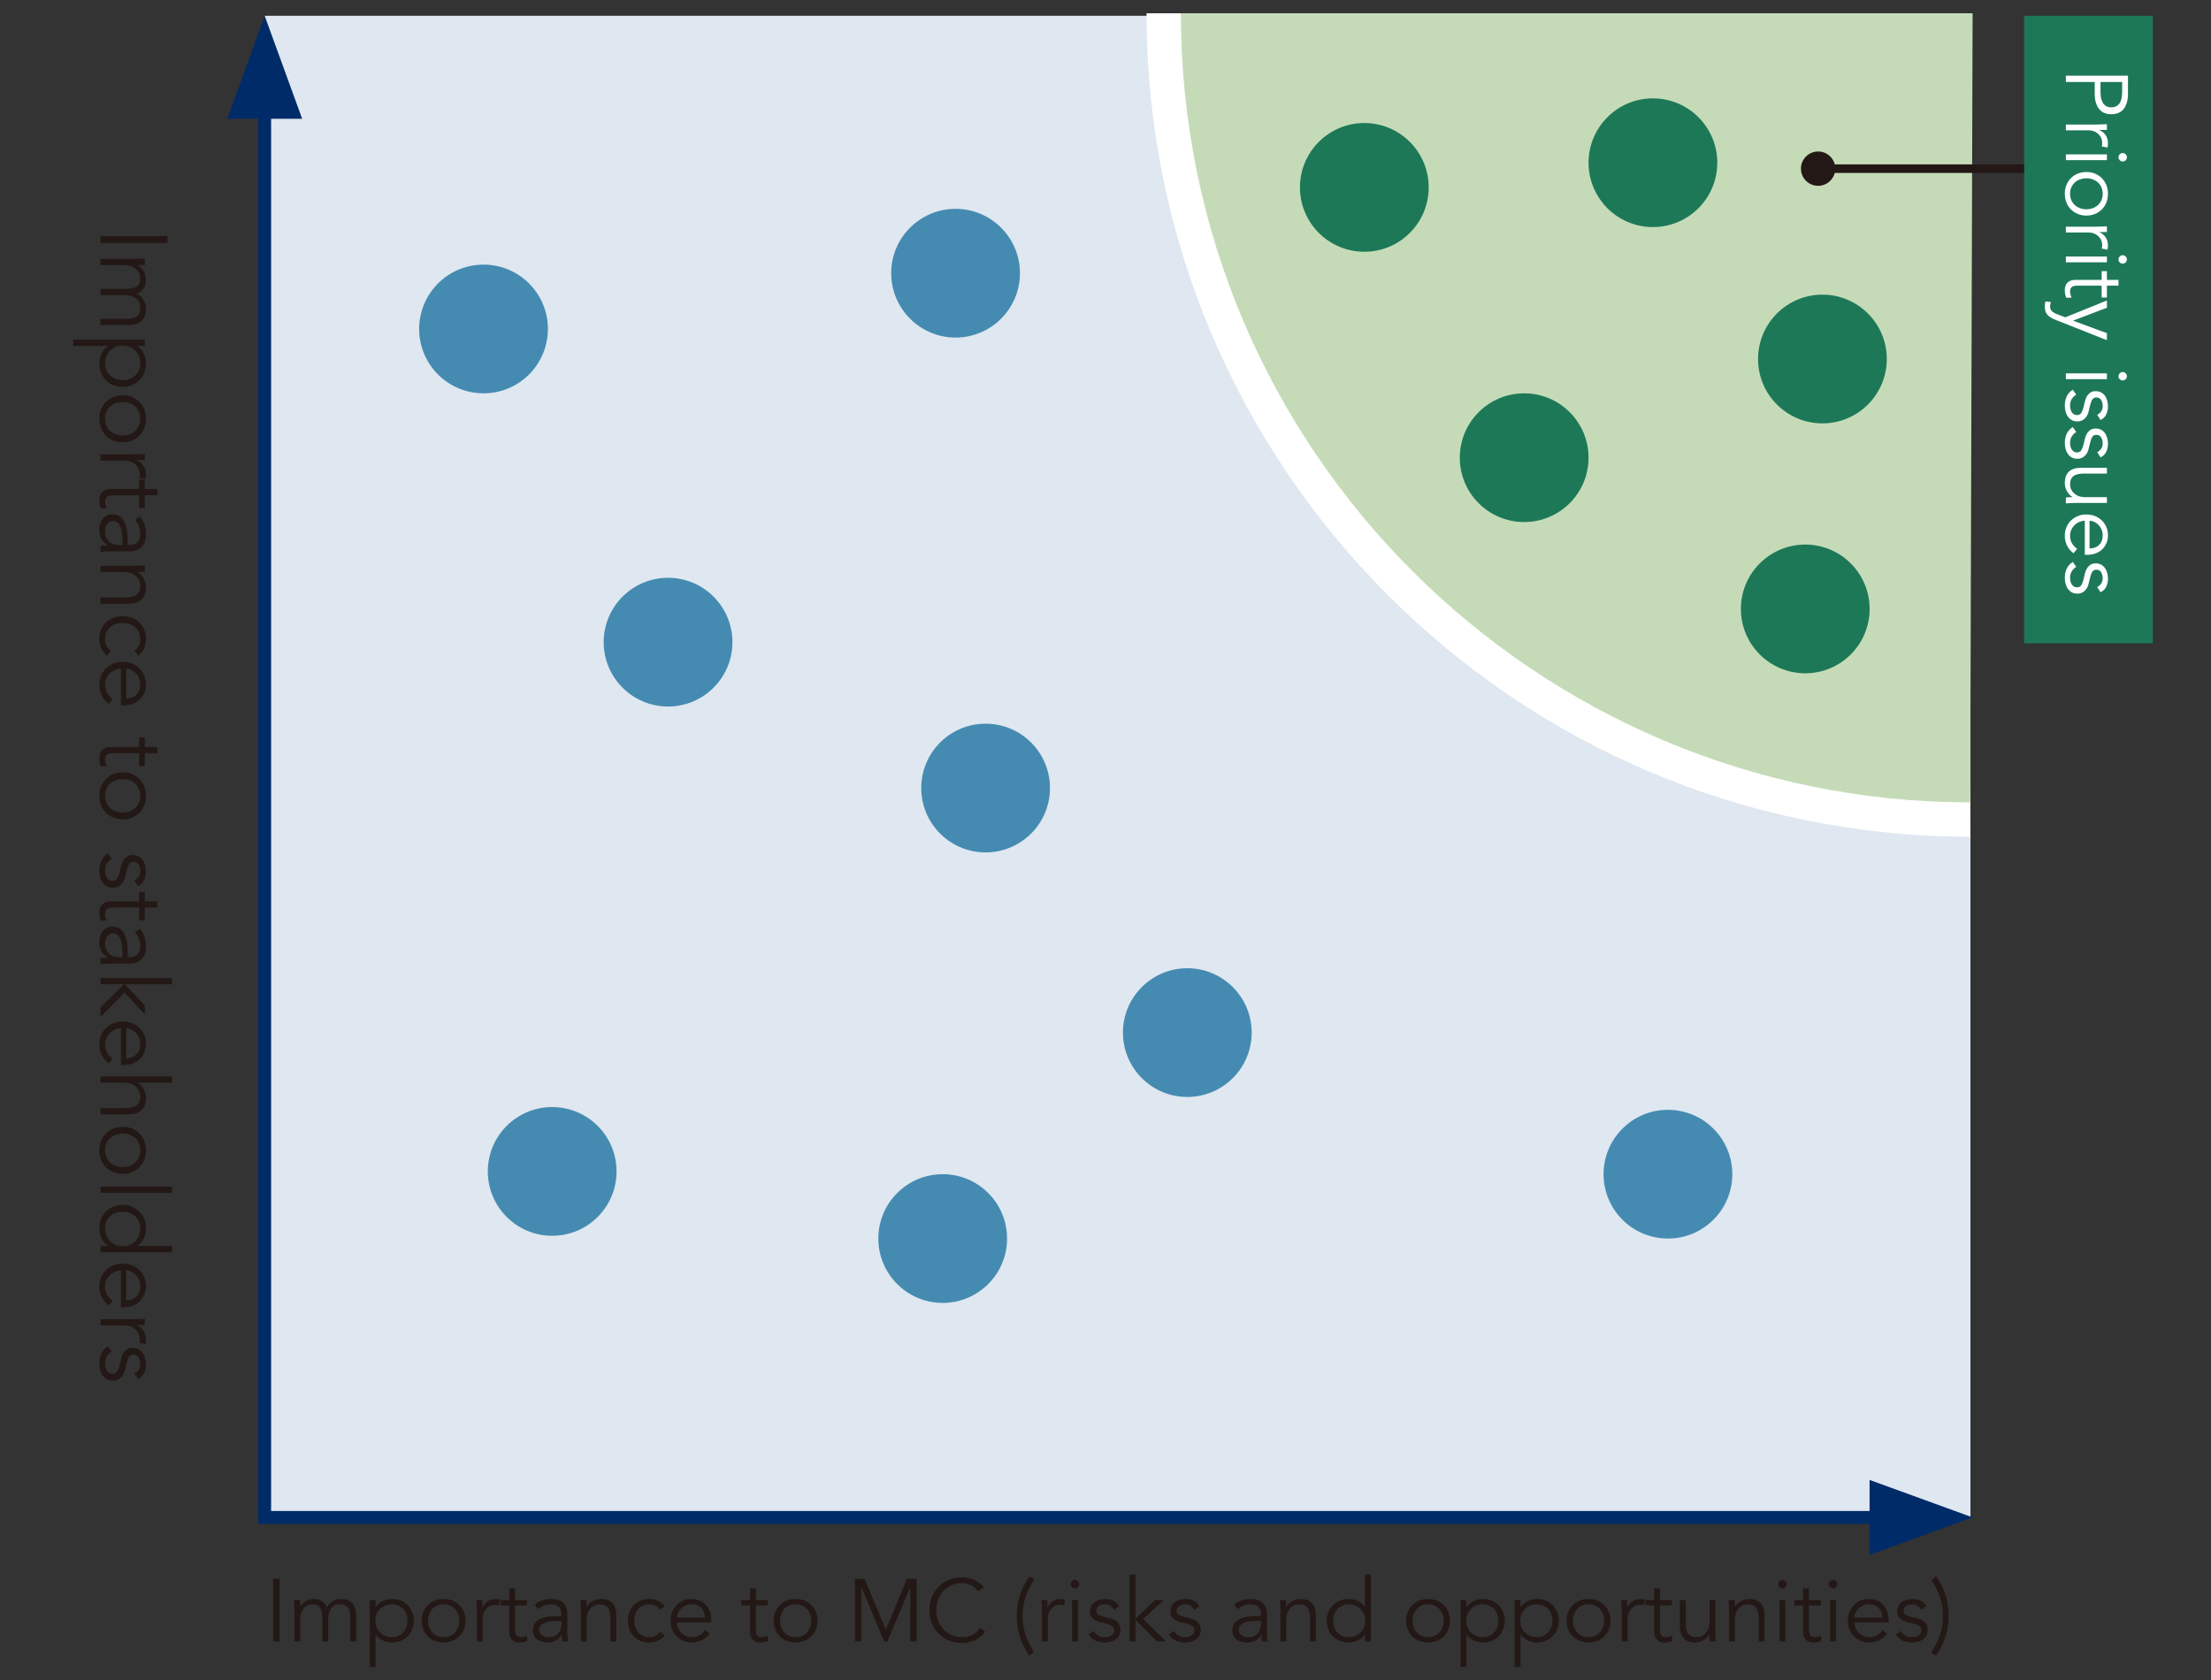<?xml version="1.0" encoding="UTF-8"?><svg id="uuid-73990c27-2f2d-4776-af57-d3ab68e16cbe" xmlns="http://www.w3.org/2000/svg" width="350" height="266" viewBox="0 0 350 266"><rect x="0" y="0" width="350" height="266" fill="#333333" stroke="none"/><defs><style>.uuid-a1a36c26-55ad-4998-8d95-369ccb0c50db{fill:#002b69;}.uuid-93d4fa2d-ccc2-4075-a6f5-b464cb4cd8c5{fill:#fff;}.uuid-2c15de85-1322-4c05-9f14-36a792e1f28c{fill:#dfe7f0;}.uuid-215d272a-8a65-4667-988d-a078025f902e{fill:#c5dbb7;}.uuid-e38d7dc7-2d49-4fad-a0cc-e0e60d6116cd{fill:#1d7858;}.uuid-935bc466-7f63-4def-8872-de19f7d31bbf{fill:#231815;}.uuid-cb897af1-aeb1-4f67-897e-6fdef4f14823{fill:#458bb1;}</style></defs><rect class="uuid-e38d7dc7-2d49-4fad-a0cc-e0e60d6116cd" x="320.414" y="2.498" width="20.38" height="99.35"/><rect class="uuid-2c15de85-1322-4c05-9f14-36a792e1f28c" x="41.897" y="2.498" width="270.026" height="237.76"/><g><path class="uuid-215d272a-8a65-4667-988d-a078025f902e" d="m311.869,129.761c-70.502,0-127.657-57.153-127.657-127.657h128.051l-.394,127.657Z"/><path class="uuid-93d4fa2d-ccc2-4075-a6f5-b464cb4cd8c5" d="m311.87,132.479c-71.889,0-130.375-58.486-130.375-130.375h5.436c0,68.892,56.048,124.939,124.939,124.939v5.436Z"/></g><path class="uuid-e38d7dc7-2d49-4fad-a0cc-e0e60d6116cd" d="m261.655,35.954c5.627,0,10.19-4.563,10.19-10.19s-4.563-10.19-10.19-10.19-10.19,4.563-10.19,10.19,4.563,10.19,10.19,10.19"/><path class="uuid-e38d7dc7-2d49-4fad-a0cc-e0e60d6116cd" d="m288.488,67.033c5.627,0,10.19-4.563,10.19-10.19s-4.563-10.19-10.19-10.19-10.19,4.563-10.19,10.19,4.563,10.19,10.19,10.19"/><path class="uuid-e38d7dc7-2d49-4fad-a0cc-e0e60d6116cd" d="m215.971,39.86c5.627,0,10.19-4.563,10.19-10.19s-4.563-10.19-10.19-10.19-10.19,4.563-10.19,10.19,4.563,10.19,10.19,10.19"/><path class="uuid-e38d7dc7-2d49-4fad-a0cc-e0e60d6116cd" d="m241.275,82.657c5.627,0,10.19-4.563,10.19-10.19s-4.563-10.19-10.19-10.19-10.19,4.563-10.19,10.19,4.563,10.19,10.19,10.19"/><path class="uuid-e38d7dc7-2d49-4fad-a0cc-e0e60d6116cd" d="m285.771,106.603c5.627,0,10.19-4.563,10.19-10.19s-4.563-10.19-10.19-10.19-10.19,4.563-10.19,10.19,4.563,10.19,10.19,10.19"/><path class="uuid-cb897af1-aeb1-4f67-897e-6fdef4f14823" d="m151.267,53.446c5.627,0,10.19-4.563,10.19-10.19s-4.563-10.19-10.19-10.19-10.19,4.563-10.19,10.19,4.563,10.19,10.19,10.19"/><path class="uuid-cb897af1-aeb1-4f67-897e-6fdef4f14823" d="m76.542,62.277c5.627,0,10.19-4.563,10.19-10.19s-4.563-10.19-10.19-10.19-10.19,4.563-10.19,10.19,4.563,10.19,10.19,10.19"/><path class="uuid-cb897af1-aeb1-4f67-897e-6fdef4f14823" d="m105.753,111.864c5.627,0,10.19-4.563,10.19-10.19s-4.563-10.19-10.19-10.19-10.19,4.563-10.19,10.19,4.563,10.19,10.19,10.19"/><path class="uuid-cb897af1-aeb1-4f67-897e-6fdef4f14823" d="m156.022,134.964c5.627,0,10.19-4.563,10.19-10.19s-4.563-10.19-10.19-10.19-10.19,4.563-10.19,10.19,4.563,10.19,10.19,10.19"/><path class="uuid-cb897af1-aeb1-4f67-897e-6fdef4f14823" d="m187.95,173.685c5.627,0,10.19-4.563,10.19-10.19s-4.563-10.19-10.19-10.19-10.19,4.563-10.19,10.19,4.563,10.19,10.19,10.19"/><path class="uuid-cb897af1-aeb1-4f67-897e-6fdef4f14823" d="m264.033,196.102c5.627,0,10.19-4.563,10.19-10.19s-4.563-10.19-10.19-10.19-10.19,4.563-10.19,10.19,4.563,10.19,10.19,10.19"/><path class="uuid-cb897af1-aeb1-4f67-897e-6fdef4f14823" d="m149.229,206.292c5.627,0,10.19-4.563,10.19-10.19s-4.563-10.19-10.19-10.19-10.19,4.563-10.19,10.19,4.563,10.19,10.19,10.19"/><path class="uuid-cb897af1-aeb1-4f67-897e-6fdef4f14823" d="m87.411,195.664c5.627,0,10.19-4.563,10.19-10.19s-4.563-10.19-10.19-10.19-10.19,4.563-10.19,10.19,4.563,10.19,10.19,10.19"/><rect class="uuid-935bc466-7f63-4def-8872-de19f7d31bbf" x="287.809" y="26.025" width="32.606" height="1.358"/><path class="uuid-935bc466-7f63-4def-8872-de19f7d31bbf" d="m287.808,29.421c1.5,0,2.718-1.217,2.718-2.718s-1.217-2.718-2.718-2.718-2.718,1.217-2.718,2.718,1.217,2.718,2.718,2.718"/><polygon class="uuid-a1a36c26-55ad-4998-8d95-369ccb0c50db" points="299.699 241.276 40.879 241.276 40.879 15.064 42.916 15.064 42.916 239.239 299.699 239.239 299.699 241.276"/><polygon class="uuid-a1a36c26-55ad-4998-8d95-369ccb0c50db" points="41.897 2.498 35.961 18.811 47.833 18.811 41.897 2.498"/><polygon class="uuid-a1a36c26-55ad-4998-8d95-369ccb0c50db" points="312.264 240.257 295.951 234.321 295.951 246.193 312.264 240.257"/><g><path class="uuid-935bc466-7f63-4def-8872-de19f7d31bbf" d="m15.907,38.474v-1.08h10.62v1.08h-10.62Z"/><path class="uuid-935bc466-7f63-4def-8872-de19f7d31bbf" d="m21.367,40.995c.26,0,.52-.008.78-.022.26-.015.52-.033.779-.053v1.065h-1.064v.03c.41.24.72.572.93.998.21.425.315.847.315,1.268,0,.189-.021.392-.061.607-.04.215-.112.422-.217.623-.105.2-.253.387-.442.562-.19.175-.436.322-.735.442.45.2.805.518,1.064.953.261.435.391.887.391,1.357,0,.9-.238,1.565-.713,1.995-.475.43-1.152.645-2.032.645h-4.455v-.99h4.095c.71,0,1.255-.125,1.636-.375.38-.25.569-.715.569-1.395,0-.37-.072-.68-.218-.93-.145-.25-.337-.453-.577-.607-.24-.155-.513-.268-.817-.337-.305-.07-.622-.105-.952-.105h-3.735v-.99h4.095c.71,0,1.255-.125,1.636-.375.38-.25.569-.715.569-1.395,0-.06-.02-.197-.06-.412-.04-.215-.15-.438-.33-.667-.18-.23-.45-.438-.811-.623-.359-.186-.859-.278-1.5-.278h-3.6v-.99h5.46Z"/><path class="uuid-935bc466-7f63-4def-8872-de19f7d31bbf" d="m22.927,53.774v.99h-1.17v.03c.24.16.445.35.615.57.17.22.31.45.42.69.11.24.19.488.24.743s.075.497.075.728c0,.55-.093,1.052-.277,1.507-.186.455-.442.848-.772,1.178s-.721.587-1.17.772c-.45.185-.94.277-1.471.277s-1.02-.092-1.47-.277-.84-.442-1.17-.772-.588-.723-.772-1.178c-.186-.455-.277-.958-.277-1.507,0-.23.024-.473.074-.728.051-.255.13-.502.24-.743.11-.24.25-.47.42-.69.17-.22.375-.41.615-.57v-.03h-5.49v-.99h11.34Zm-3.51,6.405c.391,0,.755-.062,1.096-.188.34-.125.635-.302.885-.532.25-.23.447-.508.592-.833.146-.325.218-.693.218-1.103s-.072-.785-.218-1.125c-.145-.34-.342-.635-.592-.885s-.545-.445-.885-.585c-.341-.14-.705-.21-1.096-.21s-.755.07-1.095.21-.635.335-.885.585-.448.545-.593.885c-.146.34-.218.715-.218,1.125s.072.777.218,1.103c.145.325.343.602.593.833.25.23.545.407.885.532s.705.188,1.095.188Z"/><path class="uuid-935bc466-7f63-4def-8872-de19f7d31bbf" d="m19.417,70.034c-.53,0-1.02-.092-1.47-.277s-.84-.442-1.17-.772-.588-.723-.772-1.178c-.186-.455-.277-.958-.277-1.507,0-.54.092-1.038.277-1.493.185-.455.442-.847.772-1.177s.72-.587,1.17-.772.939-.277,1.47-.277,1.021.092,1.471.277c.449.185.84.442,1.17.772s.587.722.772,1.177c.185.455.277.953.277,1.493,0,.55-.093,1.052-.277,1.507-.186.455-.442.848-.772,1.178s-.721.587-1.17.772c-.45.185-.94.277-1.471.277Zm0-1.08c.391,0,.755-.063,1.096-.188.34-.125.635-.303.885-.533s.447-.508.592-.833c.146-.325.218-.692.218-1.103s-.072-.778-.218-1.103c-.145-.325-.342-.6-.592-.825-.25-.225-.545-.4-.885-.525-.341-.125-.705-.188-1.096-.188s-.755.062-1.095.188-.635.3-.885.525c-.25.225-.448.5-.593.825-.146.325-.218.692-.218,1.103s.072.777.218,1.103c.145.325.343.603.593.833s.545.407.885.533c.34.125.705.188,1.095.188Z"/><path class="uuid-935bc466-7f63-4def-8872-de19f7d31bbf" d="m20.737,71.939c.31,0,.625-.007.945-.022.319-.015.734-.028,1.244-.038v.975h-1.305v.03c.19.07.373.17.548.3.175.13.332.287.473.472.14.185.252.4.337.645s.128.522.128.833c0,.28-.03.525-.09.735l-.976-.195c.05-.13.075-.32.075-.57,0-.38-.072-.705-.218-.975-.145-.27-.33-.495-.555-.675-.225-.18-.468-.313-.728-.397-.26-.085-.51-.128-.75-.128h-3.96v-.99h4.83Z"/><path class="uuid-935bc466-7f63-4def-8872-de19f7d31bbf" d="m22.027,80.444v-2.025h-4.14c-.261,0-.473.025-.638.075-.165.05-.293.12-.383.21-.09.09-.152.197-.188.322s-.053.263-.053.413c0,.17.025.345.075.525s.115.345.195.495l-.915.045c-.17-.37-.255-.815-.255-1.335,0-.19.024-.388.074-.593.051-.205.146-.393.285-.562.141-.17.33-.31.57-.42s.555-.165.945-.165h4.425v-1.485h.899v1.485h1.98v.99h-1.98v2.025h-.899Z"/><path class="uuid-935bc466-7f63-4def-8872-de19f7d31bbf" d="m20.212,86.293h.181c1.21,0,1.814-.6,1.814-1.8,0-.82-.275-1.535-.825-2.145l.705-.6c.681.66,1.021,1.65,1.021,2.97,0,.34-.051.667-.15.982-.1.315-.253.587-.457.818-.205.23-.463.415-.772.555-.311.14-.681.21-1.11.21h-3.135c-.271,0-.553.013-.848.038s-.538.053-.728.083v-.96c.17-.03.354-.052.555-.067s.396-.022.585-.022v-.03c-.47-.29-.808-.632-1.012-1.027-.205-.395-.308-.877-.308-1.448,0-.31.042-.61.127-.9s.215-.547.391-.772c.175-.225.39-.405.645-.54.255-.135.553-.202.893-.202.57,0,1.018.147,1.343.442.324.295.567.665.728,1.11.159.445.26.92.3,1.425s.06.968.06,1.388v.495Zm-.81-.51c0-.25-.013-.562-.038-.938-.024-.375-.085-.735-.18-1.08-.095-.345-.242-.64-.442-.885s-.475-.368-.825-.368c-.229,0-.428.047-.592.143-.165.095-.301.223-.405.383-.105.16-.181.337-.226.532-.045.195-.067.393-.067.593,0,.36.061.672.181.938.119.265.282.487.487.667.205.18.444.312.72.397.275.084.567.127.878.127h.51v-.51Z"/><path class="uuid-935bc466-7f63-4def-8872-de19f7d31bbf" d="m22.927,90.523c-.189.02-.377.032-.562.038-.185.005-.372.007-.562.007v.03c.19.11.365.25.525.42.16.17.298.36.412.57.115.21.205.433.271.667.064.235.098.467.098.698,0,.9-.238,1.565-.713,1.995-.475.43-1.152.645-2.032.645h-4.455v-.99h3.885c.78,0,1.378-.135,1.793-.405s.622-.771.622-1.5c0-.05-.02-.19-.06-.42s-.15-.472-.33-.727c-.18-.255-.45-.483-.811-.683-.359-.2-.859-.3-1.5-.3h-3.6v-.99h5.475c.19,0,.431-.008.721-.022.29-.015.564-.033.824-.053v1.02Z"/><path class="uuid-935bc466-7f63-4def-8872-de19f7d31bbf" d="m21.277,103.033c.26-.17.479-.407.66-.712.18-.305.27-.652.27-1.042.01-.41-.055-.778-.194-1.103-.141-.325-.336-.603-.586-.833s-.547-.405-.892-.525c-.346-.12-.718-.18-1.118-.18s-.772.06-1.117.18-.643.295-.893.525-.445.507-.585.833c-.141.325-.205.692-.195,1.103,0,.39.09.737.271,1.042.18.305.399.542.66.712l-.615.81c-.41-.35-.713-.745-.907-1.185-.195-.44-.298-.9-.308-1.38-.01-.57.077-1.085.262-1.545.186-.46.443-.853.773-1.178.329-.325.722-.572,1.177-.742.455-.17.947-.255,1.478-.255s1.022.084,1.478.255c.455.17.848.417,1.178.742.33.325.587.718.772,1.178.185.46.272.975.263,1.545-.011.48-.112.94-.308,1.38s-.498.835-.907,1.185l-.615-.81Z"/><path class="uuid-935bc466-7f63-4def-8872-de19f7d31bbf" d="m19.147,105.838c-.351.03-.681.115-.99.255-.311.14-.577.325-.803.555-.225.23-.402.495-.532.795s-.195.625-.195.975c0,.53.123.987.368,1.373.244.385.527.677.847.877l-.63.765c-.53-.42-.91-.883-1.14-1.388s-.345-1.048-.345-1.627c0-.52.092-1.003.277-1.448.185-.445.442-.828.772-1.147s.72-.572,1.17-.757.939-.277,1.47-.277,1.021.09,1.471.27c.449.18.84.43,1.17.75.33.32.587.695.772,1.125.185.43.277.895.277,1.395,0,.53-.096,1.005-.285,1.425-.19.42-.442.772-.758,1.058-.314.285-.685.502-1.109.652-.426.15-.878.225-1.357.225h-.45v-5.85Zm.81,4.77c.67,0,1.213-.2,1.628-.6s.622-.96.622-1.68c0-.32-.062-.63-.188-.93-.125-.3-.292-.562-.502-.788s-.45-.405-.721-.54-.55-.203-.84-.203v4.74Z"/><path class="uuid-935bc466-7f63-4def-8872-de19f7d31bbf" d="m22.027,121.288v-2.025h-4.14c-.261,0-.473.025-.638.075-.165.05-.293.12-.383.21-.09.09-.152.197-.188.322s-.053.263-.053.413c0,.17.025.345.075.525s.115.345.195.495l-.915.045c-.17-.37-.255-.815-.255-1.335,0-.19.024-.388.074-.593.051-.205.146-.393.285-.562.141-.17.33-.31.57-.42s.555-.165.945-.165h4.425v-1.485h.899v1.485h1.98v.99h-1.98v2.025h-.899Z"/><path class="uuid-935bc466-7f63-4def-8872-de19f7d31bbf" d="m19.417,129.733c-.53,0-1.02-.092-1.47-.277s-.84-.442-1.17-.772-.588-.723-.772-1.178c-.186-.455-.277-.958-.277-1.507,0-.54.092-1.038.277-1.493.185-.455.442-.847.772-1.177s.72-.587,1.17-.772.939-.277,1.47-.277,1.021.092,1.471.277c.449.185.84.442,1.17.772s.587.722.772,1.177c.185.455.277.953.277,1.493,0,.55-.093,1.052-.277,1.507-.186.455-.442.848-.772,1.178s-.721.587-1.17.772c-.45.185-.94.277-1.471.277Zm0-1.08c.391,0,.755-.063,1.096-.188.34-.125.635-.303.885-.533s.447-.508.592-.833c.146-.325.218-.692.218-1.103s-.072-.778-.218-1.103c-.145-.325-.342-.6-.592-.825-.25-.225-.545-.4-.885-.525-.341-.125-.705-.188-1.096-.188s-.755.062-1.095.188-.635.3-.885.525c-.25.225-.448.5-.593.825-.146.325-.218.692-.218,1.103s.072.777.218,1.103c.145.325.343.603.593.833s.545.407.885.533c.34.125.705.188,1.095.188Z"/><path class="uuid-935bc466-7f63-4def-8872-de19f7d31bbf" d="m21.262,139.423c.289-.15.52-.35.689-.6.17-.25.255-.555.255-.915,0-.17-.02-.343-.06-.518-.04-.175-.103-.333-.188-.473s-.193-.252-.322-.337c-.131-.085-.291-.127-.48-.127-.33,0-.57.115-.72.345-.15.23-.28.575-.391,1.035l-.239,1.005c-.11.49-.333.897-.668,1.223-.335.325-.753.487-1.252.487-.381,0-.708-.077-.983-.232-.274-.155-.5-.36-.675-.615-.175-.255-.303-.548-.382-.877-.08-.33-.12-.666-.12-1.005,0-.54.103-1.042.308-1.507.204-.465.557-.862,1.057-1.192l.585.855c-.319.2-.574.452-.765.757s-.285.667-.285,1.087c0,.2.022.4.067.6s.115.377.21.533c.096.155.218.28.368.375.149.095.324.143.524.143.351,0,.603-.13.758-.39.155-.26.277-.575.367-.945l.226-.96c.029-.12.08-.282.149-.487.07-.205.175-.405.315-.6.14-.195.322-.362.548-.502.225-.14.502-.21.832-.21.36,0,.675.072.945.217.27.145.489.34.66.585.17.245.297.522.382.832s.128.63.128.96c0,.49-.096.945-.285,1.365-.19.42-.516.745-.975.975l-.585-.885Z"/><path class="uuid-935bc466-7f63-4def-8872-de19f7d31bbf" d="m22.027,145.723v-2.025h-4.14c-.261,0-.473.025-.638.075-.165.05-.293.12-.383.21-.09.09-.152.197-.188.322s-.053.263-.053.413c0,.17.025.345.075.525s.115.345.195.495l-.915.045c-.17-.37-.255-.815-.255-1.335,0-.19.024-.388.074-.593.051-.205.146-.393.285-.562.141-.17.33-.31.57-.42s.555-.165.945-.165h4.425v-1.485h.899v1.485h1.98v.99h-1.98v2.025h-.899Z"/><path class="uuid-935bc466-7f63-4def-8872-de19f7d31bbf" d="m20.212,151.573h.181c1.21,0,1.814-.6,1.814-1.8,0-.82-.275-1.535-.825-2.145l.705-.6c.681.66,1.021,1.65,1.021,2.97,0,.34-.051.667-.15.982-.1.315-.253.587-.457.818-.205.23-.463.415-.772.555-.311.14-.681.21-1.11.21h-3.135c-.271,0-.553.013-.848.038s-.538.053-.728.083v-.96c.17-.03.354-.052.555-.067s.396-.022.585-.022v-.03c-.47-.29-.808-.632-1.012-1.027-.205-.395-.308-.877-.308-1.448,0-.31.042-.61.127-.9s.215-.547.391-.772c.175-.225.39-.405.645-.54.255-.135.553-.202.893-.202.57,0,1.018.147,1.343.442.324.295.567.665.728,1.11.159.445.26.92.3,1.425s.06.968.06,1.388v.495Zm-.81-.51c0-.25-.013-.562-.038-.938-.024-.375-.085-.735-.18-1.08-.095-.345-.242-.64-.442-.885s-.475-.368-.825-.368c-.229,0-.428.047-.592.143-.165.095-.301.223-.405.383-.105.16-.181.337-.226.532-.045.195-.067.393-.067.593,0,.36.061.672.181.938.119.265.282.487.487.667.205.18.444.312.72.397.275.084.567.127.878.127h.51v-.51Z"/><path class="uuid-935bc466-7f63-4def-8872-de19f7d31bbf" d="m19.762,155.848l3.164,3.315v1.485l-3.21-3.495-3.81,3.87v-1.53l3.69-3.645h-3.69v-.99h11.34v.99h-7.484Z"/><path class="uuid-935bc466-7f63-4def-8872-de19f7d31bbf" d="m19.147,162.778c-.351.03-.681.115-.99.255-.311.14-.577.325-.803.555-.225.23-.402.495-.532.795s-.195.625-.195.975c0,.53.123.987.368,1.373.244.385.527.677.847.877l-.63.765c-.53-.42-.91-.883-1.14-1.388s-.345-1.048-.345-1.627c0-.52.092-1.003.277-1.448.185-.445.442-.828.772-1.147s.72-.572,1.17-.757.939-.277,1.47-.277,1.021.09,1.471.27c.449.18.84.43,1.17.75.33.32.587.695.772,1.125.185.43.277.895.277,1.395,0,.53-.096,1.005-.285,1.425-.19.42-.442.772-.758,1.058-.314.285-.685.502-1.109.652-.426.15-.878.225-1.357.225h-.45v-5.85Zm.81,4.77c.67,0,1.213-.2,1.628-.6s.622-.96.622-1.68c0-.32-.062-.63-.188-.93-.125-.3-.292-.562-.502-.788s-.45-.405-.721-.54-.55-.203-.84-.203v4.74Z"/><path class="uuid-935bc466-7f63-4def-8872-de19f7d31bbf" d="m27.247,170.428v.99h-5.445v.03c.19.11.365.25.525.42.16.17.298.36.412.57.115.21.205.433.271.667.064.235.098.467.098.698,0,.9-.238,1.565-.713,1.995-.475.43-1.152.645-2.032.645h-4.455v-.99h3.885c.78,0,1.378-.135,1.793-.405s.622-.771.622-1.5c0-.05-.02-.19-.06-.42s-.15-.472-.33-.727c-.18-.255-.45-.483-.811-.683-.359-.2-.859-.3-1.5-.3h-3.6v-.99h11.34Z"/><path class="uuid-935bc466-7f63-4def-8872-de19f7d31bbf" d="m19.417,185.862c-.53,0-1.02-.092-1.47-.277s-.84-.442-1.17-.772-.588-.723-.772-1.178c-.186-.455-.277-.958-.277-1.507,0-.54.092-1.038.277-1.493.185-.455.442-.847.772-1.177s.72-.587,1.17-.772.939-.277,1.47-.277,1.021.092,1.471.277c.449.185.84.442,1.17.772s.587.722.772,1.177c.185.455.277.953.277,1.493,0,.55-.093,1.052-.277,1.507-.186.455-.442.848-.772,1.178s-.721.587-1.17.772c-.45.185-.94.277-1.471.277Zm0-1.08c.391,0,.755-.063,1.096-.188.34-.125.635-.303.885-.533s.447-.508.592-.833c.146-.325.218-.692.218-1.103s-.072-.778-.218-1.103c-.145-.325-.342-.6-.592-.825-.25-.225-.545-.4-.885-.525-.341-.125-.705-.188-1.096-.188s-.755.062-1.095.188-.635.3-.885.525c-.25.225-.448.5-.593.825-.146.325-.218.692-.218,1.103s.072.777.218,1.103c.145.325.343.603.593.833s.545.407.885.533c.34.125.705.188,1.095.188Z"/><path class="uuid-935bc466-7f63-4def-8872-de19f7d31bbf" d="m15.907,188.877v-.99h11.34v.99h-11.34Z"/><path class="uuid-935bc466-7f63-4def-8872-de19f7d31bbf" d="m15.907,198.267v-.99h1.17v-.03c-.24-.16-.445-.35-.615-.57-.17-.22-.31-.45-.42-.69-.11-.24-.189-.488-.24-.743-.05-.255-.074-.498-.074-.728,0-.55.092-1.053.277-1.507.185-.455.442-.848.772-1.178s.72-.587,1.17-.772.939-.277,1.47-.277,1.021.092,1.471.277c.449.185.84.442,1.17.772s.587.723.772,1.178c.185.455.277.958.277,1.507,0,.23-.025.473-.075.728s-.13.502-.24.743c-.11.24-.25.47-.42.69-.17.22-.375.41-.615.57v.03h5.49v.99h-11.34Zm3.51-6.405c-.39,0-.755.062-1.095.188-.34.125-.635.302-.885.532s-.448.507-.593.833c-.146.325-.218.692-.218,1.103,0,.4.072.772.218,1.118.145.345.343.642.593.893.25.25.545.445.885.585.34.14.705.21,1.095.21s.755-.07,1.096-.21c.34-.14.635-.335.885-.585.25-.25.447-.548.592-.893.146-.345.218-.718.218-1.118,0-.41-.072-.778-.218-1.103-.145-.325-.342-.603-.592-.833s-.545-.408-.885-.532c-.341-.125-.705-.188-1.096-.188Z"/><path class="uuid-935bc466-7f63-4def-8872-de19f7d31bbf" d="m19.147,201.117c-.351.03-.681.115-.99.255-.311.14-.577.325-.803.555-.225.23-.402.495-.532.795s-.195.625-.195.975c0,.53.123.987.368,1.373.244.385.527.677.847.877l-.63.765c-.53-.42-.91-.883-1.14-1.388s-.345-1.048-.345-1.627c0-.52.092-1.003.277-1.448.185-.445.442-.828.772-1.147s.72-.572,1.17-.757.939-.277,1.47-.277,1.021.09,1.471.27c.449.18.84.43,1.17.75.33.32.587.695.772,1.125.185.43.277.895.277,1.395,0,.53-.096,1.005-.285,1.425-.19.42-.442.772-.758,1.058-.314.285-.685.502-1.109.652-.426.15-.878.225-1.357.225h-.45v-5.85Zm.81,4.77c.67,0,1.213-.2,1.628-.6s.622-.96.622-1.68c0-.32-.062-.63-.188-.93-.125-.3-.292-.562-.502-.788s-.45-.405-.721-.54-.55-.203-.84-.203v4.74Z"/><path class="uuid-935bc466-7f63-4def-8872-de19f7d31bbf" d="m20.737,208.872c.31,0,.625-.007.945-.022.319-.015.734-.028,1.244-.038v.975h-1.305v.03c.19.07.373.17.548.3.175.13.332.287.473.472.14.185.252.4.337.645s.128.522.128.833c0,.28-.03.525-.09.735l-.976-.195c.05-.13.075-.32.075-.57,0-.38-.072-.705-.218-.975-.145-.27-.33-.495-.555-.675-.225-.18-.468-.313-.728-.397-.26-.085-.51-.128-.75-.128h-3.96v-.99h4.83Z"/><path class="uuid-935bc466-7f63-4def-8872-de19f7d31bbf" d="m21.262,217.467c.289-.15.52-.35.689-.6.17-.25.255-.555.255-.915,0-.17-.02-.343-.06-.518-.04-.175-.103-.333-.188-.473s-.193-.252-.322-.337c-.131-.085-.291-.127-.48-.127-.33,0-.57.115-.72.345-.15.23-.28.575-.391,1.035l-.239,1.005c-.11.49-.333.897-.668,1.223-.335.325-.753.487-1.252.487-.381,0-.708-.077-.983-.232-.274-.155-.5-.36-.675-.615-.175-.255-.303-.548-.382-.877-.08-.33-.12-.666-.12-1.005,0-.54.103-1.042.308-1.507.204-.465.557-.862,1.057-1.192l.585.855c-.319.2-.574.452-.765.757s-.285.667-.285,1.087c0,.2.022.4.067.6s.115.377.21.533c.096.155.218.28.368.375.149.095.324.143.524.143.351,0,.603-.13.758-.39.155-.26.277-.575.367-.945l.226-.96c.029-.12.08-.282.149-.487.07-.205.175-.405.315-.6.14-.195.322-.362.548-.502.225-.14.502-.21.832-.21.36,0,.675.072.945.217.27.145.489.34.66.585.17.245.297.522.382.832s.128.63.128.96c0,.49-.096.945-.285,1.365-.19.42-.516.745-.975.975l-.585-.885Z"/></g><g><path class="uuid-935bc466-7f63-4def-8872-de19f7d31bbf" d="m44.25,259.893h-1.008v-9.912h1.008v9.912Z"/><path class="uuid-935bc466-7f63-4def-8872-de19f7d31bbf" d="m46.602,254.797c0-.242-.007-.485-.021-.728-.015-.242-.03-.485-.049-.728h.993v.994h.028c.224-.382.534-.672.931-.868.396-.196.791-.294,1.184-.294.177,0,.366.019.566.056.201.038.395.105.581.203s.362.236.525.413.301.406.413.686c.187-.42.482-.751.889-.994s.828-.364,1.268-.364c.84,0,1.46.222,1.861.665.401.443.603,1.076.603,1.897v4.158h-.924v-3.822c0-.663-.117-1.171-.351-1.526-.233-.354-.667-.532-1.302-.532-.346,0-.635.068-.868.203s-.422.315-.567.539c-.145.224-.249.479-.314.763s-.098.581-.098.889v3.486h-.925v-3.822c0-.663-.116-1.171-.35-1.526-.233-.354-.667-.532-1.302-.532-.057,0-.185.019-.386.056-.2.038-.408.14-.622.308-.215.168-.409.42-.581.756-.173.336-.26.803-.26,1.4v3.36h-.924v-5.096Z"/><path class="uuid-935bc466-7f63-4def-8872-de19f7d31bbf" d="m58.53,253.341h.924v1.092h.028c.149-.224.326-.415.532-.574.205-.158.42-.289.644-.392.225-.103.455-.177.693-.224s.464-.07.679-.07c.514,0,.982.086,1.407.259s.791.413,1.099.721c.309.308.549.672.722,1.092.172.42.259.877.259,1.372s-.087.952-.259,1.372c-.173.42-.413.784-.722,1.092-.308.308-.674.548-1.099.721-.425.172-.894.259-1.407.259-.215,0-.44-.023-.679-.07-.238-.047-.469-.121-.693-.224-.224-.103-.438-.233-.644-.392-.206-.159-.383-.35-.532-.574h-.028v5.124h-.924v-10.584Zm5.979,3.276c0-.364-.059-.705-.176-1.022-.116-.317-.282-.593-.496-.826-.215-.233-.475-.417-.777-.553-.304-.135-.646-.203-1.029-.203s-.732.068-1.05.203-.593.319-.826.553-.415.509-.546.826-.196.658-.196,1.022.065.705.196,1.022.312.593.546.826c.233.233.509.418.826.553s.667.203,1.05.203.726-.068,1.029-.203c.303-.135.562-.32.777-.553.214-.233.38-.508.496-.826.117-.317.176-.658.176-1.022Z"/><path class="uuid-935bc466-7f63-4def-8872-de19f7d31bbf" d="m73.706,256.617c0,.495-.086.952-.259,1.372-.173.42-.413.784-.721,1.092-.309.308-.675.548-1.1.721-.425.172-.894.259-1.407.259-.504,0-.968-.086-1.393-.259-.425-.173-.791-.413-1.099-.721-.309-.308-.549-.672-.722-1.092-.173-.42-.259-.877-.259-1.372s.086-.952.259-1.372.413-.784.722-1.092c.308-.308.674-.548,1.099-.721s.889-.259,1.393-.259c.514,0,.982.086,1.407.259s.791.413,1.1.721c.308.308.548.672.721,1.092s.259.877.259,1.372Zm-1.008,0c0-.364-.059-.705-.175-1.022-.117-.317-.282-.593-.497-.826s-.474-.417-.777-.553-.646-.203-1.029-.203-.726.068-1.028.203c-.304.135-.561.319-.771.553s-.373.509-.489.826c-.117.317-.176.658-.176,1.022s.059.705.176,1.022c.116.317.279.593.489.826.21.233.467.418.771.553.303.135.646.203,1.028.203s.726-.068,1.029-.203.562-.32.777-.553c.215-.233.38-.508.497-.826.116-.317.175-.658.175-1.022Z"/><path class="uuid-935bc466-7f63-4def-8872-de19f7d31bbf" d="m75.484,255.385c0-.29-.008-.583-.021-.882-.014-.298-.025-.686-.035-1.162h.91v1.218h.028c.064-.177.158-.348.279-.511.122-.163.269-.31.441-.441.173-.13.373-.235.602-.315.229-.079.488-.119.777-.119.262,0,.49.028.687.084l-.183.91c-.121-.046-.299-.07-.532-.07-.354,0-.657.068-.909.203s-.462.308-.631.518c-.168.21-.291.437-.37.679-.08.243-.119.476-.119.7v3.696h-.924v-4.508Z"/><path class="uuid-935bc466-7f63-4def-8872-de19f7d31bbf" d="m83.422,254.181h-1.891v3.864c0,.243.023.441.07.595.047.154.112.273.196.357s.184.143.301.175c.116.033.245.049.385.049.158,0,.322-.023.49-.07.168-.046.321-.107.462-.182l.042.854c-.346.158-.761.238-1.246.238-.178,0-.362-.023-.553-.07-.191-.047-.367-.135-.525-.266-.159-.131-.289-.308-.392-.532-.104-.224-.154-.518-.154-.882v-4.13h-1.386v-.84h1.386v-1.848h.924v1.848h1.891v.84Z"/><path class="uuid-935bc466-7f63-4def-8872-de19f7d31bbf" d="m88.882,255.875v-.168c0-1.129-.56-1.694-1.68-1.694-.766,0-1.434.257-2.002.77l-.561-.658c.616-.635,1.54-.952,2.772-.952.317,0,.623.047.917.14s.548.236.763.427.388.432.518.721c.131.29.196.635.196,1.036v2.926c0,.252.012.516.035.791.023.275.049.502.077.679h-.896c-.027-.159-.049-.331-.062-.518-.014-.187-.021-.369-.021-.546h-.027c-.271.439-.591.754-.959.945-.369.191-.819.287-1.352.287-.289,0-.569-.04-.84-.119-.271-.079-.511-.2-.721-.364-.21-.163-.378-.364-.504-.602s-.189-.516-.189-.833c0-.532.138-.95.413-1.253s.621-.53,1.036-.679c.415-.149.858-.243,1.33-.28.471-.037.902-.056,1.295-.056h.462Zm-.476.756c-.233,0-.525.012-.875.035-.351.023-.687.08-1.009.168-.321.089-.597.227-.825.413-.229.187-.344.443-.344.77,0,.215.045.399.134.553.088.154.207.28.356.378.149.098.315.168.497.21s.366.063.553.063c.336,0,.628-.056.875-.168.247-.112.455-.264.623-.455s.292-.415.371-.672.119-.53.119-.819v-.476h-.476Z"/><path class="uuid-935bc466-7f63-4def-8872-de19f7d31bbf" d="m92.829,253.341c.019.177.03.352.035.525s.007.348.007.525h.028c.103-.177.233-.341.392-.49.159-.149.337-.277.532-.385.196-.107.403-.191.623-.252s.437-.091.651-.091c.84,0,1.46.222,1.861.665.401.443.603,1.076.603,1.897v4.158h-.924v-3.626c0-.728-.126-1.286-.378-1.673s-.719-.581-1.4-.581c-.047,0-.178.019-.392.056-.215.038-.441.14-.68.308-.237.168-.45.42-.637.756-.187.336-.28.803-.28,1.4v3.36h-.924v-5.11c0-.177-.007-.401-.021-.672-.015-.271-.03-.527-.049-.77h.951Z"/><path class="uuid-935bc466-7f63-4def-8872-de19f7d31bbf" d="m104.506,254.881c-.159-.242-.381-.448-.665-.616-.285-.168-.609-.252-.974-.252-.383-.009-.726.051-1.028.182-.304.131-.562.313-.777.546s-.378.511-.49.833c-.111.322-.168.669-.168,1.043s.057.721.168,1.043c.112.322.275.6.49.833s.474.416.777.546c.303.131.646.191,1.028.182.364,0,.688-.084.974-.252.284-.168.506-.374.665-.616l.756.574c-.327.383-.695.665-1.106.847-.41.182-.84.278-1.288.287-.531.009-1.013-.072-1.441-.245-.43-.172-.796-.413-1.1-.721-.303-.308-.534-.674-.692-1.099-.159-.425-.238-.884-.238-1.379s.079-.954.238-1.379c.158-.425.39-.791.692-1.099.304-.308.67-.548,1.1-.721.429-.172.91-.254,1.441-.245.448.01.878.105,1.288.287.411.182.779.464,1.106.847l-.756.574Z"/><path class="uuid-935bc466-7f63-4def-8872-de19f7d31bbf" d="m107.124,256.869c.027.327.106.635.237.924.131.29.304.539.519.749s.462.376.742.497c.279.122.583.182.909.182.495,0,.922-.114,1.281-.343.359-.229.633-.492.819-.791l.714.588c-.392.495-.824.849-1.295,1.064-.472.214-.978.322-1.52.322-.485,0-.936-.086-1.351-.259-.415-.173-.772-.413-1.071-.721s-.534-.672-.707-1.092c-.173-.42-.259-.877-.259-1.372s.084-.952.252-1.372.401-.784.7-1.092c.299-.308.648-.548,1.05-.721s.835-.259,1.302-.259c.495,0,.938.089,1.33.266.393.178.722.413.987.707s.469.64.609,1.036c.14.397.21.819.21,1.267v.42h-5.46Zm4.451-.756c0-.625-.187-1.132-.56-1.519s-.896-.581-1.568-.581c-.299,0-.588.058-.867.175-.28.117-.525.273-.735.469-.21.196-.378.42-.504.672s-.189.513-.189.784h4.424Z"/><path class="uuid-935bc466-7f63-4def-8872-de19f7d31bbf" d="m121.544,254.181h-1.891v3.864c0,.243.023.441.07.595.047.154.112.273.196.357s.184.143.301.175c.116.033.245.049.385.049.158,0,.322-.023.49-.07.168-.046.321-.107.462-.182l.042.854c-.346.158-.761.238-1.246.238-.178,0-.362-.023-.553-.07-.191-.047-.367-.135-.525-.266-.159-.131-.289-.308-.392-.532-.104-.224-.154-.518-.154-.882v-4.13h-1.386v-.84h1.386v-1.848h.924v1.848h1.891v.84Z"/><path class="uuid-935bc466-7f63-4def-8872-de19f7d31bbf" d="m129.425,256.617c0,.495-.086.952-.259,1.372-.173.42-.413.784-.721,1.092-.309.308-.675.548-1.1.721-.425.172-.894.259-1.407.259-.504,0-.968-.086-1.393-.259-.425-.173-.791-.413-1.099-.721-.309-.308-.549-.672-.722-1.092-.173-.42-.259-.877-.259-1.372s.086-.952.259-1.372.413-.784.722-1.092c.308-.308.674-.548,1.099-.721s.889-.259,1.393-.259c.514,0,.982.086,1.407.259s.791.413,1.1.721c.308.308.548.672.721,1.092s.259.877.259,1.372Zm-1.008,0c0-.364-.059-.705-.175-1.022-.117-.317-.282-.593-.497-.826s-.474-.417-.777-.553-.646-.203-1.029-.203-.726.068-1.028.203c-.304.135-.561.319-.771.553s-.373.509-.489.826c-.117.317-.176.658-.176,1.022s.059.705.176,1.022c.116.317.279.593.489.826.21.233.467.418.771.553.303.135.646.203,1.028.203s.726-.068,1.029-.203.562-.32.777-.553c.215-.233.38-.508.497-.826.116-.317.175-.658.175-1.022Z"/><path class="uuid-935bc466-7f63-4def-8872-de19f7d31bbf" d="m140.219,258.045l3.346-8.064h1.54v9.912h-1.008v-8.568h-.028l-3.584,8.568h-.532l-3.584-8.568h-.028v8.568h-1.008v-9.912h1.54l3.347,8.064Z"/><path class="uuid-935bc466-7f63-4def-8872-de19f7d31bbf" d="m155.955,258.325c-.168.252-.376.49-.623.714s-.529.418-.847.581c-.317.164-.66.292-1.029.385-.368.093-.758.14-1.169.14-.737,0-1.421-.131-2.051-.392s-1.176-.623-1.638-1.085c-.463-.462-.824-1.01-1.085-1.645-.262-.634-.393-1.33-.393-2.086s.131-1.451.393-2.086c.261-.635.622-1.183,1.085-1.645.462-.462,1.008-.824,1.638-1.085s1.313-.392,2.051-.392c.616,0,1.232.122,1.848.364.616.243,1.144.644,1.582,1.204l-.882.658c-.103-.159-.242-.317-.42-.476-.177-.159-.38-.298-.608-.42-.229-.121-.475-.219-.735-.294-.262-.075-.522-.112-.784-.112-.635,0-1.204.117-1.708.35-.504.233-.931.546-1.281.938-.35.392-.618.847-.805,1.365s-.28,1.062-.28,1.631.094,1.113.28,1.631c.187.518.455.973.805,1.365.351.392.777.705,1.281.938s1.073.35,1.708.35c.262,0,.521-.023.777-.07.257-.046.509-.126.756-.238s.48-.264.7-.455c.219-.191.422-.432.608-.721l.826.588Z"/><path class="uuid-935bc466-7f63-4def-8872-de19f7d31bbf" d="m163.725,250.065c-.299.476-.562.938-.791,1.386-.229.448-.423.903-.581,1.365-.159.462-.278.94-.357,1.435-.079.495-.119,1.032-.119,1.61s.04,1.111.119,1.596.193.952.343,1.4c.149.448.336.892.561,1.33.224.438.48.901.77,1.386l-.741.56c-.626-.877-1.111-1.857-1.456-2.94-.346-1.083-.519-2.193-.519-3.332,0-1.083.17-2.17.511-3.262.341-1.092.848-2.095,1.52-3.01l.742.476Z"/><path class="uuid-935bc466-7f63-4def-8872-de19f7d31bbf" d="m164.943,255.385c0-.29-.008-.583-.021-.882-.014-.298-.025-.686-.035-1.162h.91v1.218h.028c.064-.177.158-.348.279-.511.122-.163.269-.31.441-.441.173-.13.373-.235.602-.315.229-.079.488-.119.777-.119.262,0,.49.028.687.084l-.183.91c-.121-.046-.299-.07-.532-.07-.354,0-.657.068-.909.203s-.462.308-.631.518c-.168.21-.291.437-.37.679-.08.243-.119.476-.119.7v3.696h-.924v-4.508Z"/><path class="uuid-935bc466-7f63-4def-8872-de19f7d31bbf" d="m170.836,250.821c0,.196-.069.357-.21.483-.14.126-.294.189-.462.189s-.321-.063-.462-.189c-.14-.126-.21-.287-.21-.483s.07-.357.21-.483c.141-.126.294-.189.462-.189s.322.063.462.189c.141.126.21.287.21.483Zm-.21,9.072h-.924v-6.552h.924v6.552Z"/><path class="uuid-935bc466-7f63-4def-8872-de19f7d31bbf" d="m176.325,254.895c-.141-.271-.327-.485-.561-.644s-.518-.238-.854-.238c-.159,0-.32.019-.483.056-.163.038-.311.096-.441.175s-.235.18-.314.301c-.079.122-.119.271-.119.448,0,.308.107.532.322.672.214.14.536.261.966.364l.938.224c.458.103.838.311,1.142.623.303.313.455.703.455,1.169,0,.355-.072.661-.217.917-.146.257-.337.467-.574.63-.238.163-.512.282-.819.357-.308.074-.621.112-.938.112-.505,0-.974-.096-1.407-.287-.435-.191-.806-.52-1.113-.987l.798-.546c.187.299.423.537.707.714.285.177.623.266,1.016.266.187,0,.373-.021.56-.063s.353-.107.497-.196c.145-.088.261-.203.35-.343s.134-.303.134-.49c0-.327-.122-.562-.364-.707-.243-.145-.537-.259-.882-.343l-.896-.21c-.112-.028-.264-.075-.455-.14-.191-.065-.378-.163-.56-.294-.183-.13-.339-.301-.469-.511-.131-.21-.196-.469-.196-.777,0-.336.067-.63.203-.882.135-.252.316-.457.546-.616.229-.159.487-.277.776-.357.29-.079.589-.119.896-.119.457,0,.882.089,1.274.266.392.178.694.481.909.91l-.825.546Z"/><path class="uuid-935bc466-7f63-4def-8872-de19f7d31bbf" d="m179.74,256.295l3.095-2.954h1.386l-3.262,2.996,3.611,3.556h-1.428l-3.402-3.444v3.444h-.924v-10.584h.924v6.986Z"/><path class="uuid-935bc466-7f63-4def-8872-de19f7d31bbf" d="m189.037,254.895c-.141-.271-.327-.485-.561-.644s-.518-.238-.854-.238c-.159,0-.32.019-.483.056-.163.038-.311.096-.441.175s-.235.18-.314.301c-.079.122-.119.271-.119.448,0,.308.107.532.322.672.214.14.536.261.966.364l.938.224c.458.103.838.311,1.142.623.303.313.455.703.455,1.169,0,.355-.072.661-.217.917-.146.257-.337.467-.574.63-.238.163-.512.282-.819.357-.308.074-.621.112-.938.112-.505,0-.974-.096-1.407-.287-.435-.191-.806-.52-1.113-.987l.798-.546c.187.299.423.537.707.714.285.177.623.266,1.016.266.187,0,.373-.021.56-.063s.353-.107.497-.196c.145-.088.261-.203.35-.343s.134-.303.134-.49c0-.327-.122-.562-.364-.707-.243-.145-.537-.259-.882-.343l-.896-.21c-.112-.028-.264-.075-.455-.14-.191-.065-.378-.163-.56-.294-.183-.13-.339-.301-.469-.511-.131-.21-.196-.469-.196-.777,0-.336.067-.63.203-.882.135-.252.316-.457.546-.616.229-.159.487-.277.776-.357.29-.079.589-.119.896-.119.457,0,.882.089,1.274.266.392.178.694.481.909.91l-.825.546Z"/><path class="uuid-935bc466-7f63-4def-8872-de19f7d31bbf" d="m199.62,255.875v-.168c0-1.129-.56-1.694-1.68-1.694-.766,0-1.434.257-2.002.77l-.561-.658c.616-.635,1.54-.952,2.772-.952.317,0,.623.047.917.14s.548.236.763.427.388.432.518.721c.131.29.196.635.196,1.036v2.926c0,.252.012.516.035.791.023.275.049.502.077.679h-.896c-.027-.159-.049-.331-.062-.518-.014-.187-.021-.369-.021-.546h-.027c-.271.439-.591.754-.959.945-.369.191-.819.287-1.352.287-.289,0-.569-.04-.84-.119-.271-.079-.511-.2-.721-.364-.21-.163-.378-.364-.504-.602s-.189-.516-.189-.833c0-.532.138-.95.413-1.253s.621-.53,1.036-.679c.415-.149.858-.243,1.33-.28.471-.037.902-.056,1.295-.056h.462Zm-.476.756c-.233,0-.525.012-.875.035-.351.023-.687.08-1.009.168-.321.089-.597.227-.825.413-.229.187-.344.443-.344.77,0,.215.045.399.134.553.088.154.207.28.356.378.149.098.315.168.497.21s.366.063.553.063c.336,0,.628-.056.875-.168.247-.112.455-.264.623-.455s.292-.415.371-.672.119-.53.119-.819v-.476h-.476Z"/><path class="uuid-935bc466-7f63-4def-8872-de19f7d31bbf" d="m203.568,253.341c.019.177.03.352.035.525s.007.348.007.525h.028c.103-.177.233-.341.392-.49.159-.149.337-.277.532-.385.196-.107.403-.191.623-.252s.437-.091.651-.091c.84,0,1.46.222,1.861.665.401.443.603,1.076.603,1.897v4.158h-.924v-3.626c0-.728-.126-1.286-.378-1.673s-.719-.581-1.4-.581c-.047,0-.178.019-.392.056-.215.038-.441.14-.68.308-.237.168-.45.42-.637.756-.187.336-.28.803-.28,1.4v3.36h-.924v-5.11c0-.177-.007-.401-.021-.672-.015-.271-.03-.527-.049-.77h.951Z"/><path class="uuid-935bc466-7f63-4def-8872-de19f7d31bbf" d="m217.008,259.893h-.924v-1.092h-.028c-.149.224-.326.415-.532.574-.205.159-.42.29-.644.392-.224.103-.455.177-.693.224-.237.046-.464.07-.679.07-.514,0-.982-.086-1.407-.259-.425-.173-.791-.413-1.099-.721s-.549-.672-.721-1.092c-.173-.42-.26-.877-.26-1.372s.087-.952.26-1.372c.172-.42.413-.784.721-1.092.308-.308.674-.548,1.099-.721s.894-.259,1.407-.259c.215,0,.441.023.679.07.238.047.47.121.693.224.224.103.438.233.644.392.206.159.383.35.532.574h.028v-5.124h.924v10.584Zm-5.978-3.276c0,.364.058.705.175,1.022.116.317.282.593.497.826.215.233.474.418.776.553.304.135.646.203,1.029.203.373,0,.721-.068,1.043-.203s.6-.32.833-.553c.233-.233.415-.508.546-.826s.196-.658.196-1.022-.065-.705-.196-1.022-.312-.593-.546-.826-.511-.417-.833-.553-.67-.203-1.043-.203c-.383,0-.726.068-1.029.203-.303.135-.562.319-.776.553s-.381.509-.497.826c-.117.317-.175.658-.175,1.022Z"/><path class="uuid-935bc466-7f63-4def-8872-de19f7d31bbf" d="m229.538,256.617c0,.495-.086.952-.259,1.372-.173.42-.413.784-.721,1.092-.309.308-.675.548-1.1.721-.425.172-.894.259-1.407.259-.504,0-.968-.086-1.393-.259-.425-.173-.791-.413-1.099-.721-.309-.308-.549-.672-.722-1.092-.173-.42-.259-.877-.259-1.372s.086-.952.259-1.372.413-.784.722-1.092c.308-.308.674-.548,1.099-.721s.889-.259,1.393-.259c.514,0,.982.086,1.407.259s.791.413,1.1.721c.308.308.548.672.721,1.092s.259.877.259,1.372Zm-1.008,0c0-.364-.059-.705-.175-1.022-.117-.317-.282-.593-.497-.826s-.474-.417-.777-.553-.646-.203-1.029-.203-.726.068-1.028.203c-.304.135-.561.319-.771.553s-.373.509-.489.826c-.117.317-.176.658-.176,1.022s.059.705.176,1.022c.116.317.279.593.489.826.21.233.467.418.771.553.303.135.646.203,1.028.203s.726-.068,1.029-.203.562-.32.777-.553c.215-.233.38-.508.497-.826.116-.317.175-.658.175-1.022Z"/><path class="uuid-935bc466-7f63-4def-8872-de19f7d31bbf" d="m231.218,253.341h.924v1.092h.028c.149-.224.326-.415.532-.574.205-.158.42-.289.644-.392.225-.103.455-.177.693-.224s.464-.07.679-.07c.514,0,.982.086,1.407.259s.791.413,1.099.721c.309.308.549.672.722,1.092.172.42.259.877.259,1.372s-.087.952-.259,1.372c-.173.42-.413.784-.722,1.092-.308.308-.674.548-1.099.721-.425.172-.894.259-1.407.259-.215,0-.44-.023-.679-.07-.238-.047-.469-.121-.693-.224-.224-.103-.438-.233-.644-.392-.206-.159-.383-.35-.532-.574h-.028v5.124h-.924v-10.584Zm5.979,3.276c0-.364-.059-.705-.176-1.022-.116-.317-.282-.593-.496-.826-.215-.233-.475-.417-.777-.553-.304-.135-.646-.203-1.029-.203s-.732.068-1.05.203-.593.319-.826.553-.415.509-.546.826-.196.658-.196,1.022.065.705.196,1.022.312.593.546.826c.233.233.509.418.826.553s.667.203,1.05.203.726-.068,1.029-.203c.303-.135.562-.32.777-.553.214-.233.38-.508.496-.826.117-.317.176-.658.176-1.022Z"/><path class="uuid-935bc466-7f63-4def-8872-de19f7d31bbf" d="m239.771,253.341h.924v1.092h.028c.149-.224.326-.415.532-.574.205-.158.42-.289.644-.392.225-.103.455-.177.693-.224s.464-.07.679-.07c.514,0,.982.086,1.407.259s.791.413,1.099.721c.309.308.549.672.722,1.092.172.42.259.877.259,1.372s-.087.952-.259,1.372c-.173.42-.413.784-.722,1.092-.308.308-.674.548-1.099.721-.425.172-.894.259-1.407.259-.215,0-.44-.023-.679-.07-.238-.047-.469-.121-.693-.224-.224-.103-.438-.233-.644-.392-.206-.159-.383-.35-.532-.574h-.028v5.124h-.924v-10.584Zm5.979,3.276c0-.364-.059-.705-.176-1.022-.116-.317-.282-.593-.496-.826-.215-.233-.475-.417-.777-.553-.304-.135-.646-.203-1.029-.203s-.732.068-1.05.203-.593.319-.826.553-.415.509-.546.826-.196.658-.196,1.022.065.705.196,1.022.312.593.546.826c.233.233.509.418.826.553s.667.203,1.05.203.726-.068,1.029-.203c.303-.135.562-.32.777-.553.214-.233.38-.508.496-.826.117-.317.176-.658.176-1.022Z"/><path class="uuid-935bc466-7f63-4def-8872-de19f7d31bbf" d="m254.947,256.617c0,.495-.086.952-.259,1.372-.173.42-.413.784-.721,1.092-.309.308-.675.548-1.1.721-.425.172-.894.259-1.407.259-.504,0-.968-.086-1.393-.259-.425-.173-.791-.413-1.099-.721-.309-.308-.549-.672-.722-1.092-.173-.42-.259-.877-.259-1.372s.086-.952.259-1.372.413-.784.722-1.092c.308-.308.674-.548,1.099-.721s.889-.259,1.393-.259c.514,0,.982.086,1.407.259s.791.413,1.1.721c.308.308.548.672.721,1.092s.259.877.259,1.372Zm-1.008,0c0-.364-.059-.705-.175-1.022-.117-.317-.282-.593-.497-.826s-.474-.417-.777-.553-.646-.203-1.029-.203-.726.068-1.028.203c-.304.135-.561.319-.771.553s-.373.509-.489.826c-.117.317-.176.658-.176,1.022s.059.705.176,1.022c.116.317.279.593.489.826.21.233.467.418.771.553.303.135.646.203,1.028.203s.726-.068,1.029-.203.562-.32.777-.553c.215-.233.38-.508.497-.826.116-.317.175-.658.175-1.022Z"/><path class="uuid-935bc466-7f63-4def-8872-de19f7d31bbf" d="m256.725,255.385c0-.29-.008-.583-.021-.882-.014-.298-.025-.686-.035-1.162h.91v1.218h.028c.064-.177.158-.348.279-.511.122-.163.269-.31.441-.441.173-.13.373-.235.602-.315.229-.079.488-.119.777-.119.262,0,.49.028.687.084l-.183.91c-.121-.046-.299-.07-.532-.07-.354,0-.657.068-.909.203s-.462.308-.631.518c-.168.21-.291.437-.37.679-.08.243-.119.476-.119.7v3.696h-.924v-4.508Z"/><path class="uuid-935bc466-7f63-4def-8872-de19f7d31bbf" d="m264.664,254.181h-1.891v3.864c0,.243.023.441.07.595.047.154.112.273.196.357s.184.143.301.175c.116.033.245.049.385.049.158,0,.322-.023.49-.07.168-.046.321-.107.462-.182l.042.854c-.346.158-.761.238-1.246.238-.178,0-.362-.023-.553-.07-.191-.047-.367-.135-.525-.266-.159-.131-.289-.308-.392-.532-.104-.224-.154-.518-.154-.882v-4.13h-1.386v-.84h1.386v-1.848h.924v1.848h1.891v.84Z"/><path class="uuid-935bc466-7f63-4def-8872-de19f7d31bbf" d="m270.655,259.893c-.02-.177-.03-.352-.035-.525s-.007-.348-.007-.525h-.028c-.103.177-.233.341-.392.49-.159.149-.336.278-.532.385s-.404.191-.623.252c-.22.061-.437.091-.651.091-.84,0-1.461-.222-1.861-.665-.401-.443-.603-1.076-.603-1.897v-4.158h.924v3.626c0,.364.028.686.084.966.057.28.152.516.287.707.136.191.317.336.546.434.229.098.516.147.861.147.047,0,.177-.019.392-.056.215-.037.441-.14.68-.308.237-.168.45-.42.637-.756s.28-.803.28-1.4v-3.36h.924v5.11c0,.177.007.401.021.672.015.271.03.527.05.77h-.952Z"/><path class="uuid-935bc466-7f63-4def-8872-de19f7d31bbf" d="m274.589,253.341c.019.177.03.352.035.525s.007.348.007.525h.028c.103-.177.233-.341.392-.49.159-.149.337-.277.532-.385.196-.107.403-.191.623-.252s.437-.091.651-.091c.84,0,1.46.222,1.861.665.401.443.603,1.076.603,1.897v4.158h-.924v-3.626c0-.728-.126-1.286-.378-1.673s-.719-.581-1.4-.581c-.047,0-.178.019-.392.056-.215.038-.441.14-.68.308-.237.168-.45.42-.637.756-.187.336-.28.803-.28,1.4v3.36h-.924v-5.11c0-.177-.007-.401-.021-.672-.015-.271-.03-.527-.049-.77h.951Z"/><path class="uuid-935bc466-7f63-4def-8872-de19f7d31bbf" d="m282.835,250.821c0,.196-.069.357-.21.483-.14.126-.294.189-.462.189s-.321-.063-.462-.189c-.14-.126-.21-.287-.21-.483s.07-.357.21-.483c.141-.126.294-.189.462-.189s.322.063.462.189c.141.126.21.287.21.483Zm-.21,9.072h-.924v-6.552h.924v6.552Z"/><path class="uuid-935bc466-7f63-4def-8872-de19f7d31bbf" d="m288.239,254.181h-1.891v3.864c0,.243.023.441.07.595.047.154.112.273.196.357s.184.143.301.175c.116.033.245.049.385.049.158,0,.322-.023.49-.07.168-.046.321-.107.462-.182l.042.854c-.346.158-.761.238-1.246.238-.178,0-.362-.023-.553-.07-.191-.047-.367-.135-.525-.266-.159-.131-.289-.308-.392-.532-.104-.224-.154-.518-.154-.882v-4.13h-1.386v-.84h1.386v-1.848h.924v1.848h1.891v.84Z"/><path class="uuid-935bc466-7f63-4def-8872-de19f7d31bbf" d="m290.843,250.821c0,.196-.069.357-.21.483-.14.126-.294.189-.462.189s-.321-.063-.462-.189c-.14-.126-.21-.287-.21-.483s.07-.357.21-.483c.141-.126.294-.189.462-.189s.322.063.462.189c.141.126.21.287.21.483Zm-.21,9.072h-.924v-6.552h.924v6.552Z"/><path class="uuid-935bc466-7f63-4def-8872-de19f7d31bbf" d="m293.503,256.869c.027.327.106.635.237.924.131.29.304.539.519.749s.462.376.742.497c.279.122.583.182.909.182.495,0,.922-.114,1.281-.343.359-.229.633-.492.819-.791l.714.588c-.392.495-.824.849-1.295,1.064-.472.214-.978.322-1.52.322-.485,0-.936-.086-1.351-.259-.415-.173-.772-.413-1.071-.721s-.534-.672-.707-1.092c-.173-.42-.259-.877-.259-1.372s.084-.952.252-1.372.401-.784.7-1.092c.299-.308.648-.548,1.05-.721s.835-.259,1.302-.259c.495,0,.938.089,1.33.266.393.178.722.413.987.707s.469.64.609,1.036c.14.397.21.819.21,1.267v.42h-5.46Zm4.451-.756c0-.625-.187-1.132-.56-1.519s-.896-.581-1.568-.581c-.299,0-.588.058-.867.175-.28.117-.525.273-.735.469-.21.196-.378.42-.504.672s-.189.513-.189.784h4.424Z"/><path class="uuid-935bc466-7f63-4def-8872-de19f7d31bbf" d="m304.115,254.895c-.141-.271-.327-.485-.561-.644s-.518-.238-.854-.238c-.159,0-.32.019-.483.056-.163.038-.311.096-.441.175s-.235.18-.314.301c-.079.122-.119.271-.119.448,0,.308.107.532.322.672.214.14.536.261.966.364l.938.224c.458.103.838.311,1.142.623.303.313.455.703.455,1.169,0,.355-.072.661-.217.917-.146.257-.337.467-.574.63-.238.163-.512.282-.819.357-.308.074-.621.112-.938.112-.505,0-.974-.096-1.407-.287-.435-.191-.806-.52-1.113-.987l.798-.546c.187.299.423.537.707.714.285.177.623.266,1.016.266.187,0,.373-.021.56-.063s.353-.107.497-.196c.145-.088.261-.203.35-.343s.134-.303.134-.49c0-.327-.122-.562-.364-.707-.243-.145-.537-.259-.882-.343l-.896-.21c-.112-.028-.264-.075-.455-.14-.191-.065-.378-.163-.56-.294-.183-.13-.339-.301-.469-.511-.131-.21-.196-.469-.196-.777,0-.336.067-.63.203-.882.135-.252.316-.457.546-.616.229-.159.487-.277.776-.357.29-.079.589-.119.896-.119.457,0,.882.089,1.274.266.392.178.694.481.909.91l-.825.546Z"/><path class="uuid-935bc466-7f63-4def-8872-de19f7d31bbf" d="m305.711,261.657c.298-.476.562-.938.791-1.386.229-.448.422-.903.581-1.365.158-.462.277-.94.356-1.435s.119-1.031.119-1.61-.04-1.11-.119-1.596-.193-.952-.343-1.4c-.149-.448-.336-.891-.56-1.33-.225-.438-.481-.901-.771-1.386l.742-.56c.625.877,1.11,1.857,1.456,2.94.345,1.083.518,2.193.518,3.332,0,1.083-.17,2.17-.511,3.262s-.847,2.095-1.52,3.01l-.741-.476Z"/></g><g><path class="uuid-93d4fa2d-ccc2-4075-a6f5-b464cb4cd8c5" d="m336.855,11.987v2.86c0,1-.218,1.789-.652,2.368-.436.578-1.093.868-1.972.868s-1.54-.29-1.979-.868c-.439-.579-.659-1.368-.659-2.368v-1.86h-4.568v-1h9.831Zm-4.347,1v1.61c0,.444.047.822.14,1.132.092.31.215.558.367.743.153.185.334.319.542.403s.433.125.674.125c.23,0,.451-.042.659-.125s.391-.218.549-.403c.157-.185.279-.433.367-.743s.132-.688.132-1.132v-1.61h-3.43Z"/><path class="uuid-93d4fa2d-ccc2-4075-a6f5-b464cb4cd8c5" d="m331.495,19.722c.287,0,.579-.007.875-.021.296-.014.681-.026,1.152-.035v.902h-1.208v.028c.176.065.345.157.507.278.162.12.308.266.438.438.13.171.234.37.312.597.079.227.118.484.118.771,0,.259-.027.486-.083.68l-.903-.18c.047-.121.07-.296.07-.528,0-.352-.067-.653-.202-.903-.134-.25-.305-.458-.514-.625-.208-.167-.433-.29-.673-.368-.241-.079-.473-.118-.694-.118h-3.666v-.916h4.471Z"/><path class="uuid-93d4fa2d-ccc2-4075-a6f5-b464cb4cd8c5" d="m327.024,25.359v-.917h6.498v.917h-6.498Zm8.998.208c-.194,0-.354-.07-.479-.208s-.188-.292-.188-.458.062-.32.188-.458.285-.208.479-.208.354.069.479.208.188.292.188.458-.062.319-.188.458-.284.208-.479.208Z"/><path class="uuid-93d4fa2d-ccc2-4075-a6f5-b464cb4cd8c5" d="m330.273,34.134c-.49,0-.944-.085-1.36-.257-.417-.171-.777-.41-1.083-.715-.306-.306-.544-.669-.716-1.09-.171-.421-.257-.886-.257-1.395,0-.5.086-.961.257-1.382.172-.421.41-.785.716-1.09.306-.306.666-.544,1.083-.715.416-.171.87-.257,1.36-.257s.944.085,1.361.257c.416.171.777.41,1.083.715.306.305.543.668.715,1.09.171.421.257.882.257,1.382,0,.509-.086.974-.257,1.395-.172.421-.409.785-.715,1.09-.306.305-.667.543-1.083.715-.417.171-.87.257-1.361.257Zm0-1c.361,0,.699-.058,1.014-.174s.588-.28.819-.493.414-.47.549-.771c.134-.301.201-.641.201-1.021s-.067-.72-.201-1.021c-.135-.301-.317-.555-.549-.764-.231-.208-.505-.37-.819-.486s-.652-.173-1.014-.173-.699.058-1.014.173-.588.278-.819.486c-.231.208-.414.463-.548.764-.135.301-.201.641-.201,1.021s.066.719.201,1.021c.134.301.316.558.548.771s.505.377.819.493.653.174,1.014.174Z"/><path class="uuid-93d4fa2d-ccc2-4075-a6f5-b464cb4cd8c5" d="m331.495,35.897c.287,0,.579-.007.875-.021.296-.014.681-.026,1.152-.035v.902h-1.208v.028c.176.065.345.157.507.278.162.12.308.266.438.438.13.171.234.37.312.597.079.227.118.484.118.771,0,.259-.027.486-.083.68l-.903-.18c.047-.121.07-.296.07-.528,0-.352-.067-.653-.202-.903-.134-.25-.305-.458-.514-.625-.208-.167-.433-.29-.673-.368-.241-.079-.473-.118-.694-.118h-3.666v-.916h4.471Z"/><path class="uuid-93d4fa2d-ccc2-4075-a6f5-b464cb4cd8c5" d="m327.024,41.535v-.917h6.498v.917h-6.498Zm8.998.208c-.194,0-.354-.07-.479-.208s-.188-.292-.188-.458.062-.32.188-.458.285-.208.479-.208.354.069.479.208.188.292.188.458-.062.319-.188.458-.284.208-.479.208Z"/><path class="uuid-93d4fa2d-ccc2-4075-a6f5-b464cb4cd8c5" d="m332.689,47.102v-1.875h-3.832c-.241,0-.438.023-.59.07-.153.046-.271.111-.354.194-.083.083-.142.183-.174.298s-.048.243-.048.382c0,.157.022.319.069.486.046.167.105.319.18.458l-.847.042c-.157-.342-.236-.754-.236-1.236,0-.176.023-.359.069-.548.047-.19.135-.363.265-.521.129-.158.305-.287.527-.389.222-.102.514-.153.875-.153h4.096v-1.375h.833v1.375h1.833v.917h-1.833v1.875h-.833Z"/><path class="uuid-93d4fa2d-ccc2-4075-a6f5-b464cb4cd8c5" d="m328.149,50.768l5.373,1.985v1.111l-8.192-3.249c-.5-.194-.897-.442-1.194-.743-.296-.301-.444-.733-.444-1.298,0-.139.005-.28.015-.424.009-.144.037-.285.083-.423l.889.097c-.102.194-.152.426-.152.694,0,.324.102.578.305.764.204.185.491.347.861.486l1.25.472,6.581-2.666v1.152l-5.373,2.042Z"/><path class="uuid-93d4fa2d-ccc2-4075-a6f5-b464cb4cd8c5" d="m327.024,60.03v-.917h6.498v.917h-6.498Zm8.998.208c-.194,0-.354-.07-.479-.208s-.188-.292-.188-.458.062-.32.188-.458.285-.208.479-.208.354.069.479.208.188.292.188.458-.062.319-.188.458-.284.208-.479.208Z"/><path class="uuid-93d4fa2d-ccc2-4075-a6f5-b464cb4cd8c5" d="m331.981,65.681c.269-.139.481-.324.639-.555.157-.232.236-.514.236-.847,0-.158-.019-.317-.056-.479-.037-.162-.095-.308-.174-.438-.078-.13-.178-.234-.298-.312-.121-.079-.269-.118-.444-.118-.306,0-.528.106-.667.319s-.259.532-.361.958l-.222.93c-.103.454-.308.831-.618,1.132-.311.3-.696.451-1.159.451-.352,0-.655-.072-.909-.215-.255-.144-.464-.333-.625-.569-.162-.236-.28-.507-.354-.812-.074-.306-.111-.616-.111-.931,0-.5.096-.965.285-1.396.189-.43.516-.798.979-1.104l.542.792c-.297.185-.532.419-.708.701-.177.283-.264.618-.264,1.007,0,.185.021.37.062.556.042.185.106.349.195.493.088.144.201.259.34.347s.301.132.486.132c.323,0,.558-.12.701-.361.143-.241.257-.532.34-.875l.208-.889c.028-.111.074-.261.139-.451.065-.19.162-.375.292-.555.13-.181.299-.336.507-.465.208-.13.465-.194.771-.194.333,0,.625.067.875.201s.453.315.611.542c.157.227.275.484.354.771.079.287.118.583.118.889,0,.453-.088.875-.264,1.263-.176.389-.477.689-.902.903l-.542-.819Z"/><path class="uuid-93d4fa2d-ccc2-4075-a6f5-b464cb4cd8c5" d="m331.981,71.596c.269-.139.481-.324.639-.555.157-.232.236-.514.236-.847,0-.158-.019-.317-.056-.479-.037-.162-.095-.308-.174-.438-.078-.13-.178-.234-.298-.312-.121-.079-.269-.118-.444-.118-.306,0-.528.106-.667.319s-.259.532-.361.958l-.222.93c-.103.454-.308.831-.618,1.132-.311.3-.696.451-1.159.451-.352,0-.655-.072-.909-.215-.255-.144-.464-.333-.625-.569-.162-.236-.28-.507-.354-.812-.074-.306-.111-.616-.111-.931,0-.5.096-.965.285-1.396.189-.43.516-.798.979-1.104l.542.792c-.297.185-.532.419-.708.701-.177.283-.264.618-.264,1.007,0,.185.021.37.062.556.042.185.106.349.195.493.088.144.201.259.34.347s.301.132.486.132c.323,0,.558-.12.701-.361.143-.241.257-.532.34-.875l.208-.889c.028-.111.074-.261.139-.451.065-.19.162-.375.292-.555.13-.181.299-.336.507-.465.208-.13.465-.194.771-.194.333,0,.625.067.875.201s.453.315.611.542c.157.227.275.484.354.771.079.287.118.583.118.889,0,.453-.088.875-.264,1.263-.176.389-.477.689-.902.903l-.542-.819Z"/><path class="uuid-93d4fa2d-ccc2-4075-a6f5-b464cb4cd8c5" d="m327.024,78.761c.176-.019.35-.03.521-.035.171-.004.345-.007.521-.007v-.028c-.176-.102-.338-.231-.485-.389-.148-.158-.275-.333-.382-.528s-.189-.4-.25-.618c-.061-.218-.091-.433-.091-.646,0-.833.22-1.449.66-1.847.439-.398,1.066-.597,1.881-.597h4.124v.916h-3.596c-.361,0-.681.028-.958.083-.278.056-.512.15-.701.285-.19.134-.334.314-.431.542-.098.227-.146.511-.146.854,0,.046.018.176.055.389s.14.438.306.673c.167.236.417.447.75.632s.796.278,1.389.278h3.332v.917h-5.067c-.177,0-.398.007-.667.021-.269.014-.523.03-.764.048v-.944Z"/><path class="uuid-93d4fa2d-ccc2-4075-a6f5-b464cb4cd8c5" d="m330.023,82.427c-.324.028-.629.106-.916.236-.287.129-.535.301-.743.514s-.373.458-.493.736c-.12.278-.18.579-.18.903,0,.491.112.914.34,1.271.227.356.488.627.784.812l-.583.708c-.491-.389-.843-.817-1.056-1.285s-.319-.97-.319-1.506c0-.481.086-.928.257-1.34.172-.412.41-.766.716-1.062s.666-.53,1.083-.701c.416-.171.87-.257,1.36-.257s.944.083,1.361.25c.416.167.777.398,1.083.694.306.296.543.643.715,1.042.171.397.257.828.257,1.291,0,.491-.088.931-.264,1.319s-.41.715-.701.979c-.292.264-.635.465-1.027.604-.394.139-.812.208-1.257.208h-.417v-5.415Zm.75,4.416c.62,0,1.122-.186,1.507-.556.384-.37.576-.889.576-1.555,0-.296-.058-.583-.174-.861-.115-.278-.271-.521-.465-.729-.194-.208-.417-.375-.667-.5s-.509-.187-.777-.187v4.388Z"/><path class="uuid-93d4fa2d-ccc2-4075-a6f5-b464cb4cd8c5" d="m331.981,92.952c.269-.139.481-.324.639-.555.157-.232.236-.514.236-.847,0-.158-.019-.317-.056-.479-.037-.162-.095-.308-.174-.438-.078-.13-.178-.234-.298-.312-.121-.079-.269-.118-.444-.118-.306,0-.528.106-.667.319s-.259.532-.361.958l-.222.93c-.103.454-.308.831-.618,1.132-.311.3-.696.451-1.159.451-.352,0-.655-.072-.909-.215-.255-.144-.464-.333-.625-.569-.162-.236-.28-.507-.354-.812-.074-.306-.111-.616-.111-.931,0-.5.096-.965.285-1.396.189-.43.516-.798.979-1.104l.542.792c-.297.185-.532.419-.708.701-.177.283-.264.618-.264,1.007,0,.185.021.37.062.556.042.185.106.349.195.493.088.144.201.259.34.347s.301.132.486.132c.323,0,.558-.12.701-.361.143-.241.257-.532.34-.875l.208-.889c.028-.111.074-.261.139-.451.065-.19.162-.375.292-.555.13-.181.299-.336.507-.465.208-.13.465-.194.771-.194.333,0,.625.067.875.201s.453.315.611.542c.157.227.275.484.354.771.079.287.118.583.118.889,0,.453-.088.875-.264,1.263-.176.389-.477.689-.902.903l-.542-.819Z"/></g></svg>